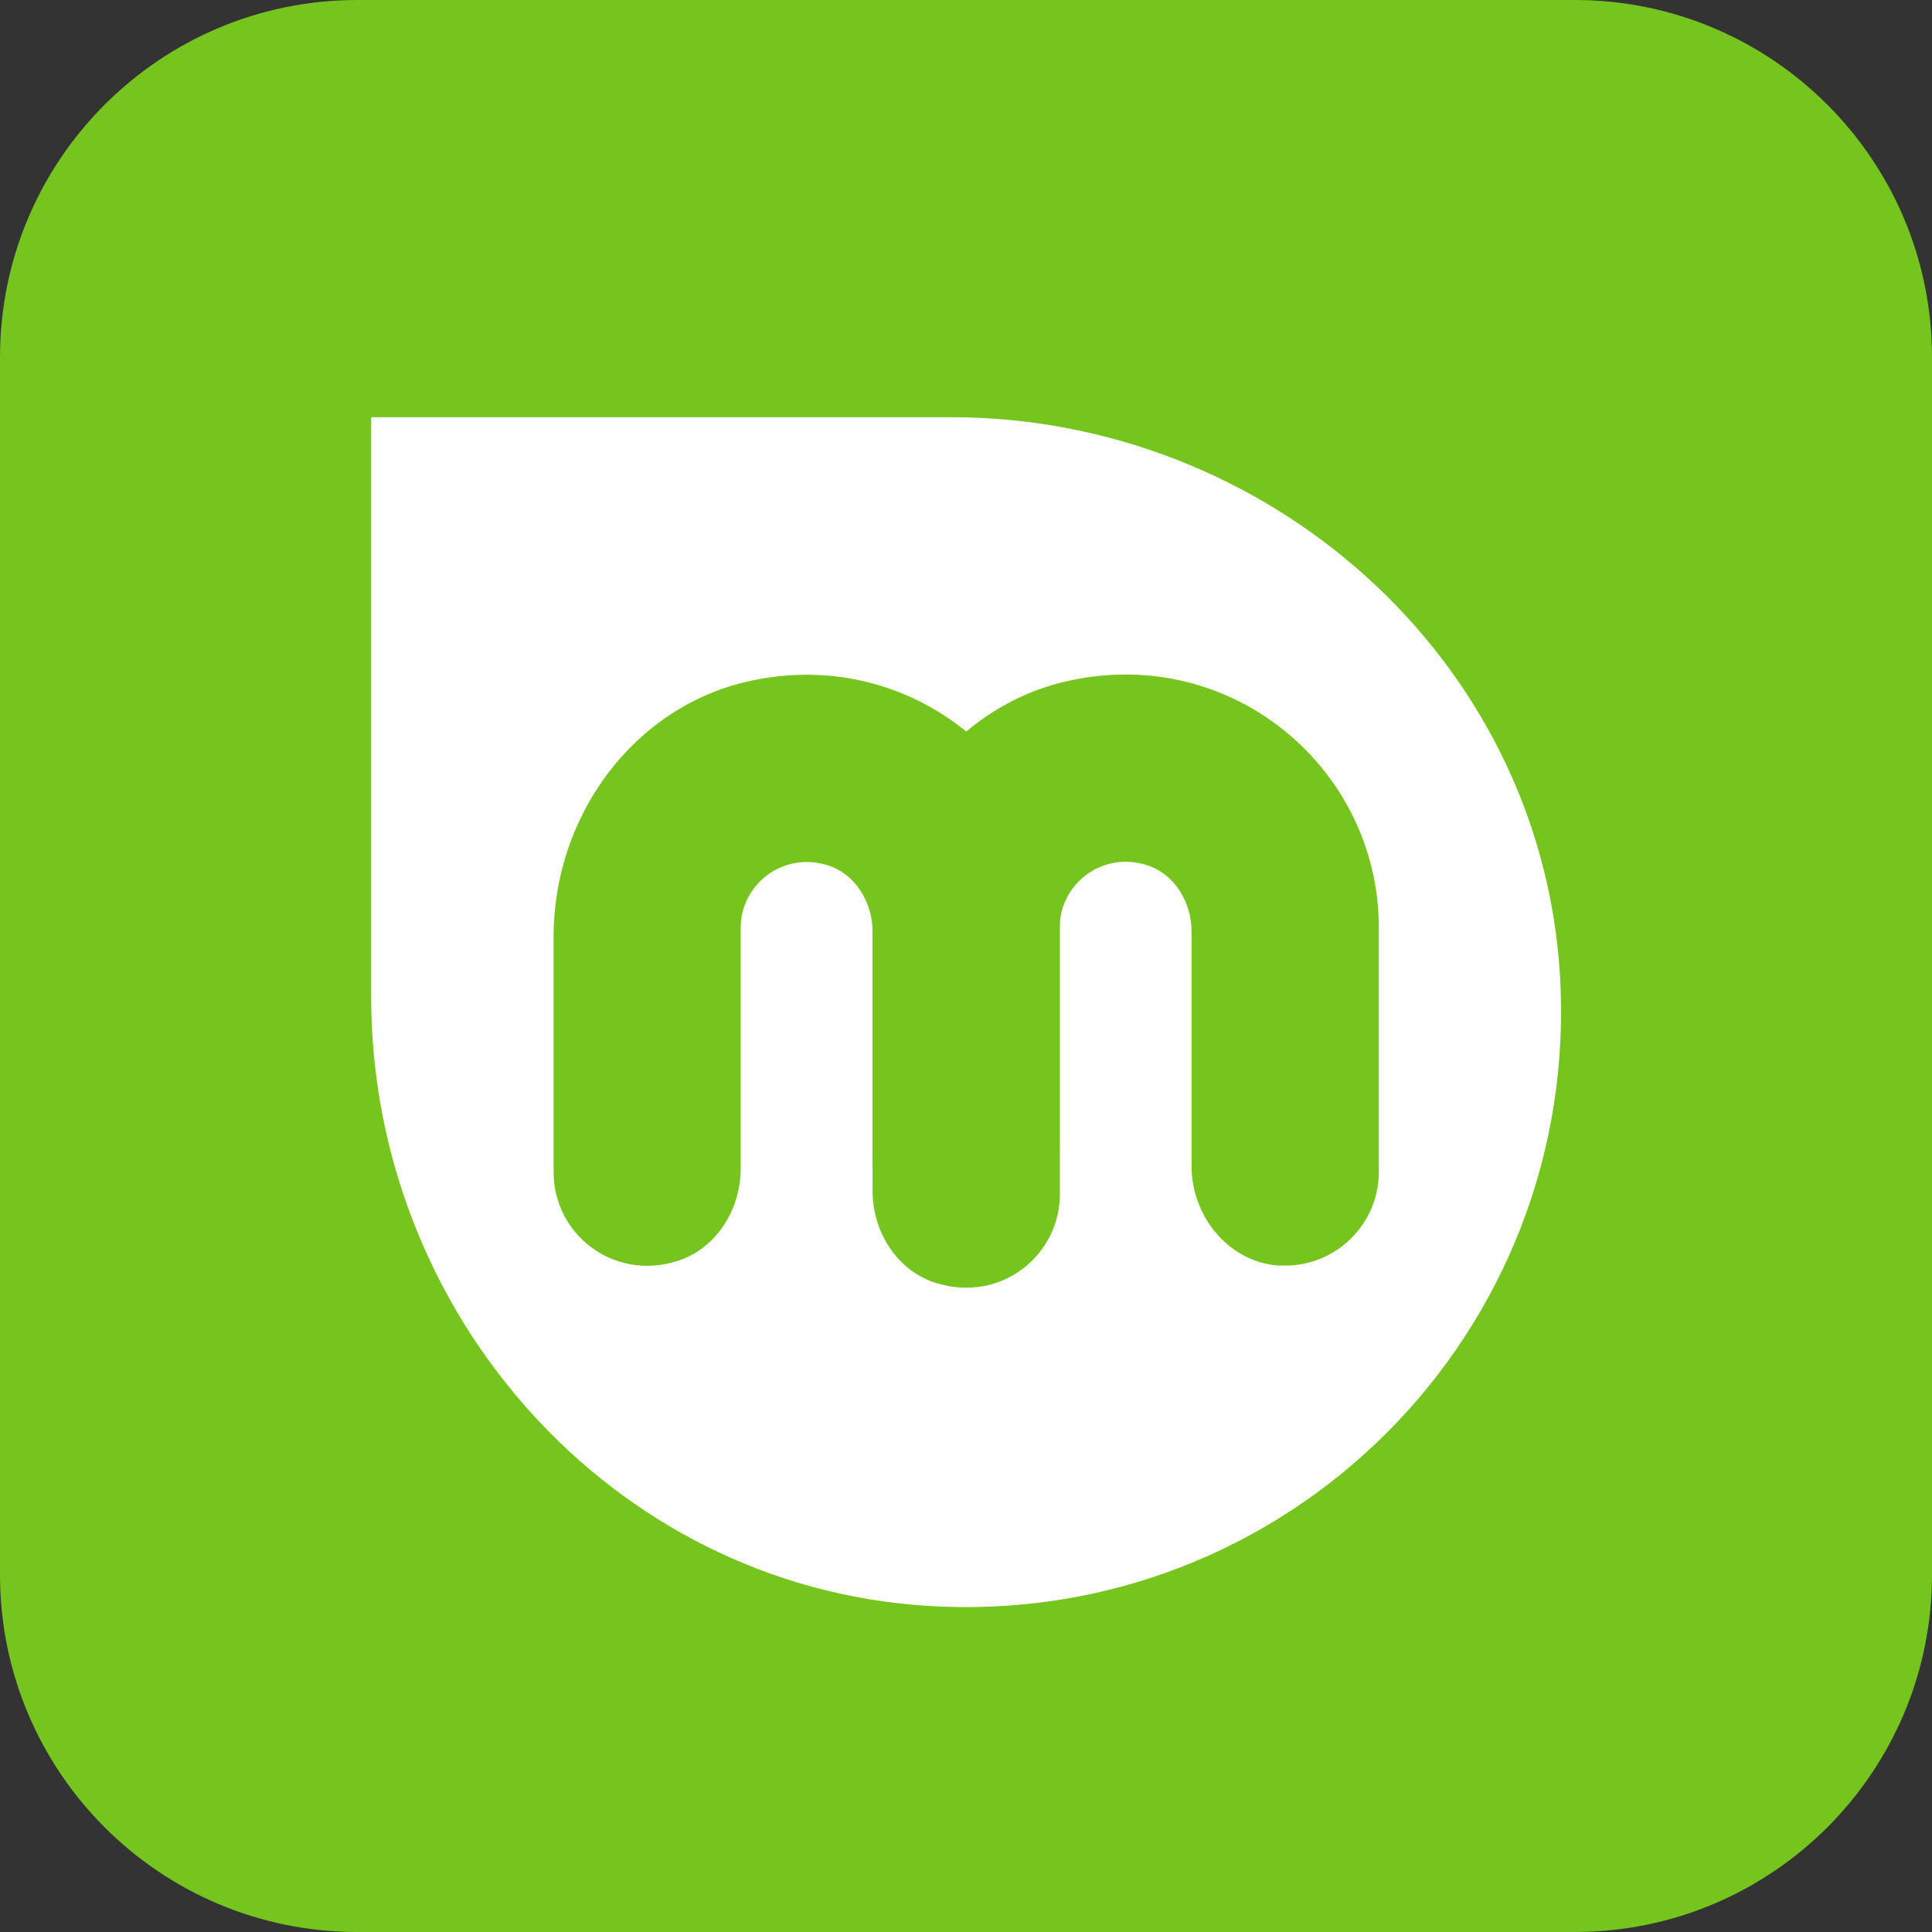 <svg width="73" height="73" viewBox="0 0 73 73" fill="none" xmlns="http://www.w3.org/2000/svg">
<rect x="0" y="0" width="73" height="73" fill="#333333" stroke="none"/>
<g clip-path="url(#clip0_61_17)">
<path d="M59.498 0H13.502C6.045 0 0 6.045 0 13.502V59.498C0 66.955 6.045 73 13.502 73H59.498C66.955 73 73 66.955 73 59.498V13.502C73 6.045 66.955 0 59.498 0Z" fill="#76C51F"/>
<path d="M35.932 15.764H14.057C14.057 15.764 14.025 15.78 14.025 15.796V37.671C14.025 49.603 23.083 59.893 34.99 60.674C48.597 61.567 59.82 50.336 58.935 36.729C58.154 24.822 47.864 15.764 35.932 15.764Z" fill="white"/>
<path d="M35.385 48.484C33.895 48.025 32.969 46.544 32.969 44.99V35.2C32.969 34.097 32.325 33.026 31.279 32.696C29.572 32.157 27.986 33.429 27.986 35.063V44.161C27.986 45.715 27.052 47.196 25.57 47.655C23.139 48.404 20.917 46.608 20.917 44.29V35.385C20.917 30.844 23.928 26.682 28.364 25.724C34.556 24.387 40.047 29.097 40.047 35.063V45.119C40.047 47.438 37.816 49.233 35.393 48.484H35.385Z" fill="#76C51F"/>
<path d="M48.396 47.824C46.463 47.735 45.022 45.988 45.022 44.056V35.191C45.022 34.089 44.378 33.018 43.331 32.688C41.625 32.148 40.038 33.42 40.038 35.055V43.428C40.038 45.36 38.589 47.107 36.665 47.196C34.636 47.284 32.969 45.666 32.969 43.661V35.377C32.969 30.836 35.981 26.673 40.417 25.715C46.608 24.379 52.099 29.089 52.099 35.055V44.281C52.099 46.286 50.425 47.904 48.404 47.816L48.396 47.824Z" fill="#76C51F"/>
</g>
<defs>
<clipPath id="clip0_61_17">
<rect width="73" height="73" fill="white"/>
</clipPath>
</defs>
</svg>
